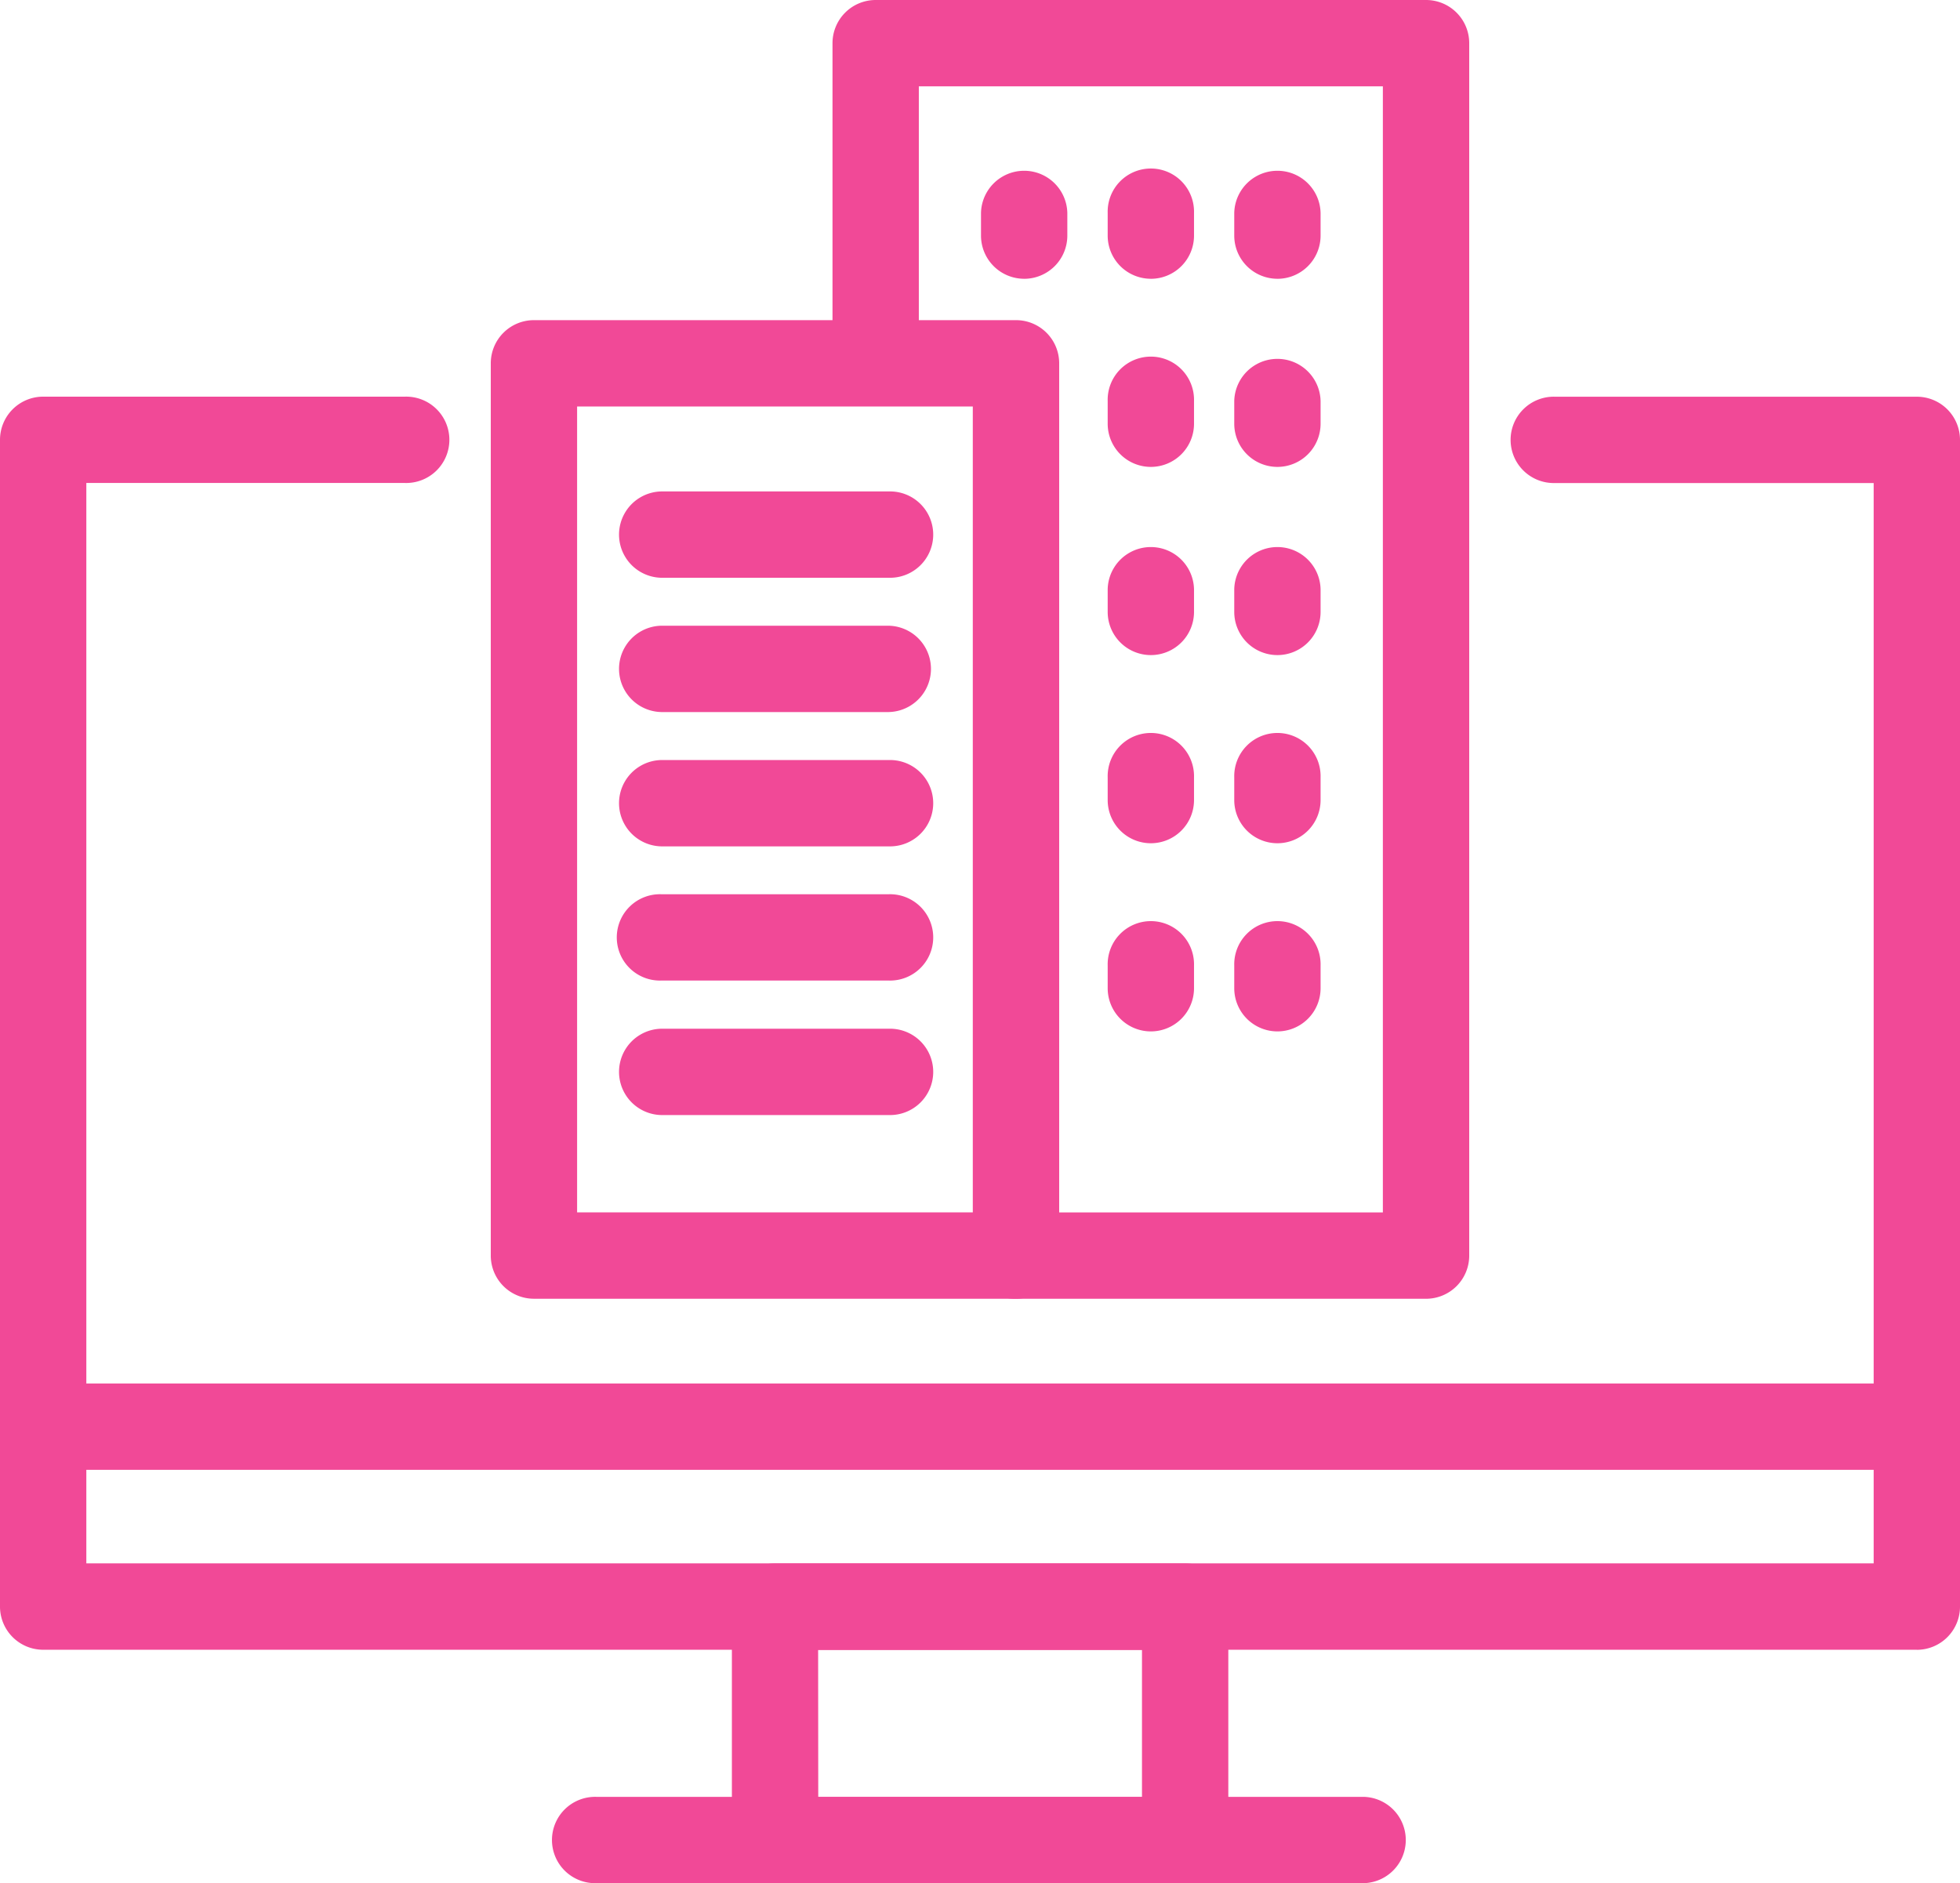 <svg id="グループ_319" data-name="グループ 319" xmlns="http://www.w3.org/2000/svg" xmlns:xlink="http://www.w3.org/1999/xlink" width="66.682" height="64.074" viewBox="0 0 66.682 64.074">
  <defs>
    <clipPath id="clip-path">
      <rect id="長方形_166" data-name="長方形 166" width="66.682" height="64.074" fill="#f14997"/>
    </clipPath>
  </defs>
  <g id="グループ_318" data-name="グループ 318" clip-path="url(#clip-path)">
    <path id="パス_562" data-name="パス 562" d="M151.047,300.667H137.1a1.468,1.468,0,0,1-1.469-1.469v-7.941a1.468,1.468,0,0,1,1.469-1.469h13.951a1.468,1.468,0,0,1,1.469,1.469V299.2a1.468,1.468,0,0,1-1.469,1.469m-12.482-2.937h11.014v-5H138.565Z" transform="translate(-110.731 -236.593)" fill="#f14997"/>
    <path id="パス_563" data-name="パス 563" d="M130.088,335.987h-26.11a1.469,1.469,0,1,1,0-2.937h26.11a1.469,1.469,0,0,1,0,2.937" transform="translate(-83.692 -271.913)" fill="#f14997"/>
    <path id="パス_564" data-name="パス 564" d="M66.781,259.369H3.389a1.469,1.469,0,1,1,0-2.937H66.781a1.469,1.469,0,1,1,0,2.937" transform="translate(-1.568 -209.36)" fill="#f14997"/>
    <path id="パス_565" data-name="パス 565" d="M65.213,116.167H1.469A1.469,1.469,0,0,1,0,114.7V75a1.469,1.469,0,0,1,1.469-1.469H13.781a1.469,1.469,0,1,1,0,2.937H2.937v36.76H63.745V76.47H52.9a1.469,1.469,0,1,1,0-2.937H65.213A1.469,1.469,0,0,1,66.682,75v39.7a1.469,1.469,0,0,1-1.469,1.469" transform="translate(0 -60.035)" fill="#f14997"/>
    <path id="パス_566" data-name="パス 566" d="M174.483,44.19H160.533a1.469,1.469,0,1,1,0-2.937h12.481V2.937H157.227v9.178a1.469,1.469,0,0,1-2.937,0V1.469A1.469,1.469,0,0,1,155.759,0h18.724a1.469,1.469,0,0,1,1.469,1.469V42.721a1.469,1.469,0,0,1-1.469,1.469" transform="translate(-125.967 0)" fill="#f14997"/>
    <path id="パス_567" data-name="パス 567" d="M183.3,35.154a1.469,1.469,0,0,1-1.469-1.469V32.91a1.469,1.469,0,0,1,2.937,0v.776a1.469,1.469,0,0,1-1.469,1.469" transform="translate(-148.456 -25.669)" fill="#f14997"/>
    <path id="パス_568" data-name="パス 568" d="M206.76,35.154a1.469,1.469,0,0,1-1.469-1.469V32.91a1.469,1.469,0,1,1,2.937,0v.776a1.469,1.469,0,0,1-1.469,1.469" transform="translate(-167.606 -25.669)" fill="#f14997"/>
    <path id="パス_569" data-name="パス 569" d="M230.217,35.154a1.469,1.469,0,0,1-1.469-1.469V32.91a1.469,1.469,0,0,1,2.937,0v.776a1.469,1.469,0,0,1-1.469,1.469" transform="translate(-186.757 -25.669)" fill="#f14997"/>
    <path id="パス_570" data-name="パス 570" d="M206.76,70.029a1.469,1.469,0,0,1-1.469-1.469v-.776a1.469,1.469,0,1,1,2.937,0v.776a1.469,1.469,0,0,1-1.469,1.469" transform="translate(-167.606 -54.143)" fill="#f14997"/>
    <path id="パス_571" data-name="パス 571" d="M230.217,70.029a1.469,1.469,0,0,1-1.469-1.469v-.776a1.469,1.469,0,0,1,2.937,0v.776a1.469,1.469,0,0,1-1.469,1.469" transform="translate(-186.757 -54.143)" fill="#f14997"/>
    <path id="パス_572" data-name="パス 572" d="M206.76,104.906a1.469,1.469,0,0,1-1.469-1.469v-.776a1.469,1.469,0,0,1,2.937,0v.776a1.469,1.469,0,0,1-1.469,1.469" transform="translate(-167.606 -82.617)" fill="#f14997"/>
    <path id="パス_573" data-name="パス 573" d="M230.217,104.906a1.469,1.469,0,0,1-1.469-1.469v-.776a1.469,1.469,0,0,1,2.937,0v.776a1.469,1.469,0,0,1-1.469,1.469" transform="translate(-186.757 -82.617)" fill="#f14997"/>
    <path id="パス_574" data-name="パス 574" d="M206.76,139.782a1.469,1.469,0,0,1-1.469-1.469v-.776a1.469,1.469,0,1,1,2.937,0v.776a1.469,1.469,0,0,1-1.469,1.469" transform="translate(-167.606 -111.091)" fill="#f14997"/>
    <path id="パス_575" data-name="パス 575" d="M230.217,139.782a1.469,1.469,0,0,1-1.469-1.469v-.776a1.469,1.469,0,1,1,2.937,0v.776a1.469,1.469,0,0,1-1.469,1.469" transform="translate(-186.757 -111.091)" fill="#f14997"/>
    <path id="パス_576" data-name="パス 576" d="M206.76,174.657a1.469,1.469,0,0,1-1.469-1.469v-.776a1.469,1.469,0,1,1,2.937,0v.776a1.469,1.469,0,0,1-1.469,1.469" transform="translate(-167.606 -139.564)" fill="#f14997"/>
    <path id="パス_577" data-name="パス 577" d="M230.217,174.657a1.469,1.469,0,0,1-1.469-1.469v-.776a1.469,1.469,0,1,1,2.937,0v.776a1.469,1.469,0,0,1-1.469,1.469" transform="translate(-186.757 -139.564)" fill="#f14997"/>
    <path id="パス_578" data-name="パス 578" d="M108.832,92.638h-16.4a1.468,1.468,0,0,1-1.469-1.469V60.811a1.468,1.468,0,0,1,1.469-1.469h16.4a1.468,1.468,0,0,1,1.469,1.469V91.17a1.468,1.468,0,0,1-1.469,1.469M93.9,89.7h13.462V62.279H93.9Z" transform="translate(-74.266 -48.449)" fill="#f14997"/>
    <path id="パス_579" data-name="パス 579" d="M123.739,94.024h-7.751a1.469,1.469,0,0,1,0-2.937h7.751a1.469,1.469,0,1,1,0,2.937" transform="translate(-93.497 -74.366)" fill="#f14997"/>
    <path id="パス_580" data-name="パス 580" d="M123.739,118.917h-7.751a1.469,1.469,0,0,1,0-2.937h7.751a1.469,1.469,0,0,1,0,2.937" transform="translate(-93.497 -94.69)" fill="#f14997"/>
    <path id="パス_581" data-name="パス 581" d="M123.739,143.81h-7.751a1.469,1.469,0,0,1,0-2.937h7.751a1.469,1.469,0,1,1,0,2.937" transform="translate(-93.497 -115.013)" fill="#f14997"/>
    <path id="パス_582" data-name="パス 582" d="M123.739,168.7h-7.751a1.469,1.469,0,1,1,0-2.937h7.751a1.469,1.469,0,1,1,0,2.937" transform="translate(-93.497 -135.337)" fill="#f14997"/>
    <path id="パス_583" data-name="パス 583" d="M123.739,193.6h-7.751a1.469,1.469,0,0,1,0-2.937h7.751a1.469,1.469,0,1,1,0,2.937" transform="translate(-93.497 -155.661)" fill="#f14997"/>
  </g>
</svg>
